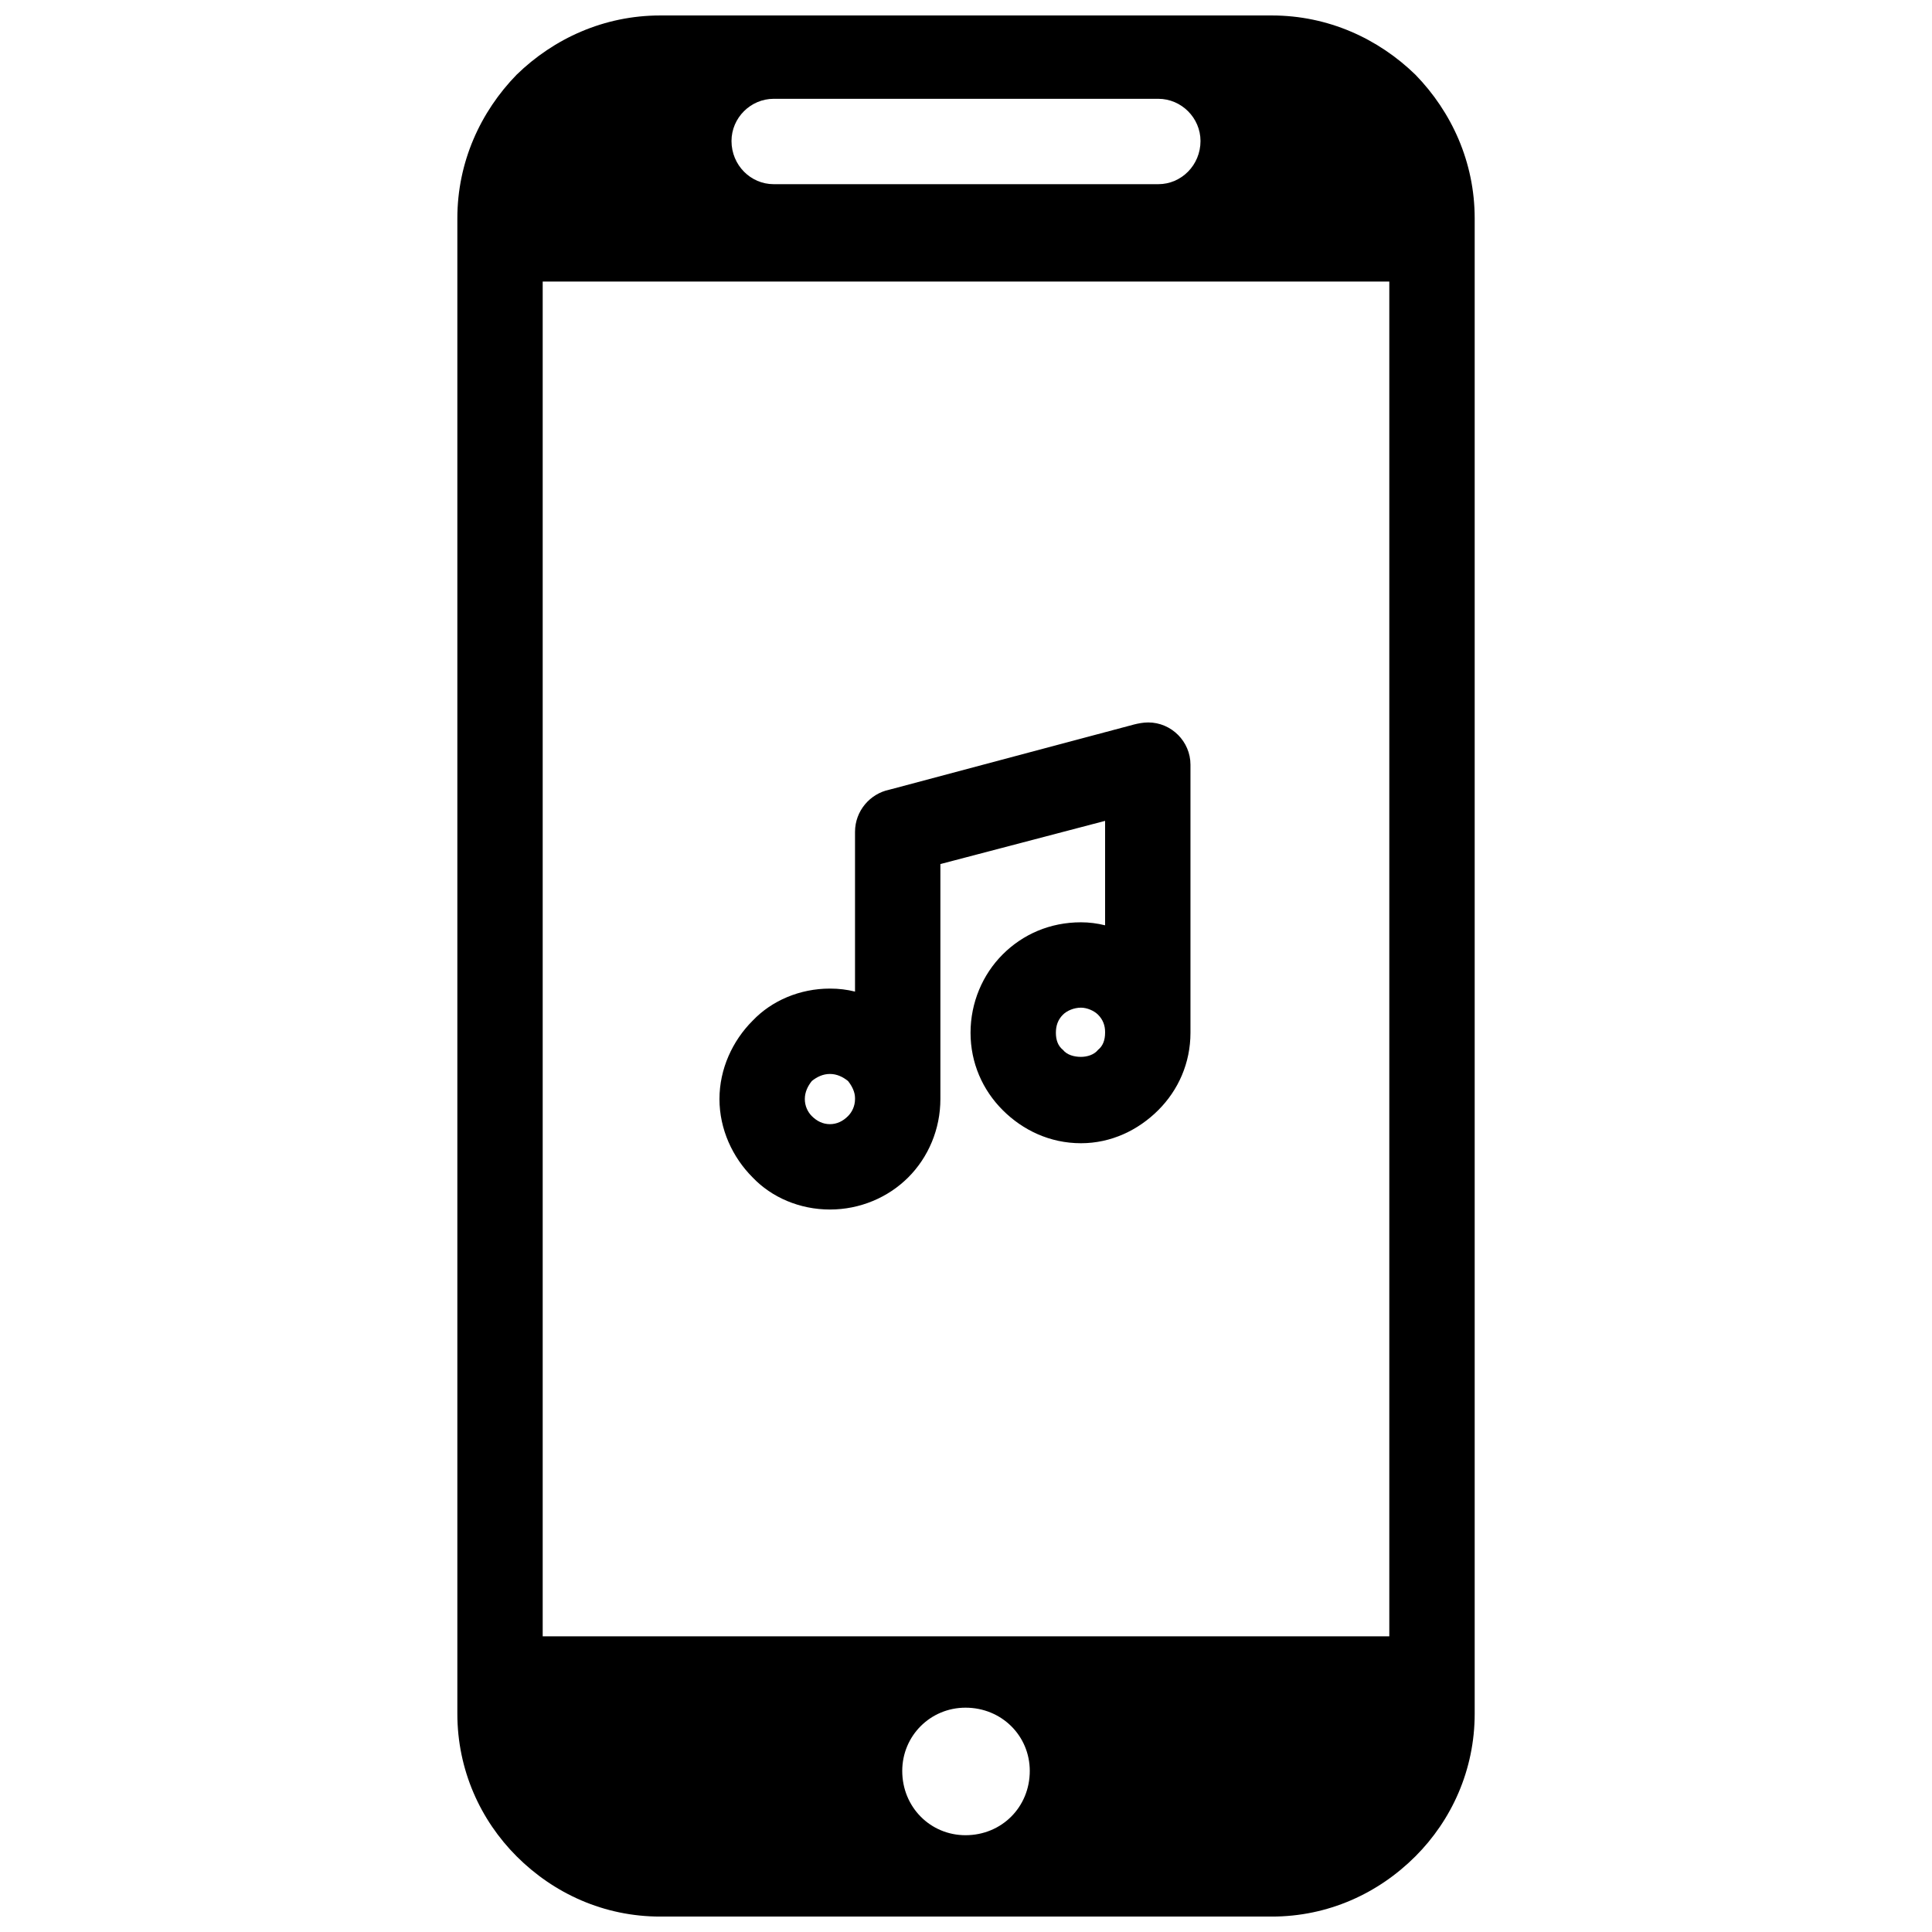 <?xml version="1.0" encoding="UTF-8"?>
<!-- Uploaded to: ICON Repo, www.svgrepo.com, Generator: ICON Repo Mixer Tools -->
<svg width="800px" height="800px" version="1.1" viewBox="144 144 512 512" xmlns="http://www.w3.org/2000/svg">
 <defs>
  <clipPath id="a">
   <path d="m265 148.09h270v503.81h-270z"/>
  </clipPath>
 </defs>
 <g clip-path="url(#a)">
  <path d="m512.18 577.65h-224.36v-359.03h224.36zm-75.32-188.43v-27.68l-43.648 11.445v62.277c0 7.984-3.195 15.438-8.516 20.758-5.324 5.324-12.773 8.516-20.758 8.516s-15.438-3.195-20.492-8.516c-5.324-5.324-8.781-12.773-8.781-20.758s3.461-15.438 8.781-20.758c5.059-5.324 12.508-8.516 20.492-8.516 2.394 0 4.523 0.266 6.652 0.797v-42.316c0-5.59 3.992-10.113 9.051-11.18l64.938-17.301c1.066-0.266 2.394-0.531 3.727-0.531 6.121 0 11.18 5.059 11.18 11.18v71.059c0 7.984-3.195 15.172-8.516 20.492-5.324 5.324-12.508 8.781-20.492 8.781-8.25 0-15.438-3.461-20.758-8.781-5.324-5.324-8.516-12.508-8.516-20.492 0-7.984 3.195-15.438 8.516-20.758 5.324-5.324 12.508-8.516 20.758-8.516 2.129 0 4.258 0.266 6.387 0.797zm-6.387 21.824c-1.863 0-3.727 0.797-4.789 1.863-1.332 1.332-1.863 2.926-1.863 4.789 0 1.863 0.531 3.461 1.863 4.523 1.066 1.332 2.926 1.863 4.789 1.863 1.598 0 3.461-0.531 4.523-1.863 1.332-1.066 1.863-2.66 1.863-4.523v-0.266c0-1.598-0.531-3.195-1.863-4.523-1.066-1.066-2.926-1.863-4.523-1.863zm-66.535 17.566c-1.863 0-3.461 0.797-4.789 1.863-1.066 1.332-1.863 2.926-1.863 4.789s0.797 3.461 1.863 4.523c1.332 1.332 2.926 2.129 4.789 2.129s3.461-0.797 4.789-2.129c1.066-1.066 1.863-2.66 1.863-4.523v-0.266c0-1.598-0.797-3.195-1.863-4.523-1.332-1.066-2.926-1.863-4.789-1.863zm-14.902-235.8c-6.121 0-11.18-5.059-11.18-11.445 0-6.121 5.059-11.18 11.18-11.18h101.93c6.121 0 11.18 5.059 11.18 11.18 0 6.387-5.059 11.445-11.18 11.445zm132.01-44.711h-162.08c-14.902 0-28.211 6.121-38.059 15.703-9.582 9.848-15.703 23.156-15.703 38.059v396.29c0 14.902 6.121 28.211 15.703 37.793 9.848 9.848 23.156 15.969 38.059 15.969h162.08c14.902 0 28.211-6.121 38.059-15.969 9.582-9.582 15.703-22.887 15.703-37.793v-396.29c0-14.902-6.121-28.211-15.703-38.059-9.848-9.582-23.156-15.703-38.059-15.703zm-97.941 465.22c0-9.316 7.453-16.766 16.766-16.766 9.582 0 17.031 7.453 17.031 16.766 0 9.582-7.453 17.031-17.031 17.031-9.316 0-16.766-7.453-16.766-17.031z" fill-rule="evenodd"/>
 </g>
</svg>